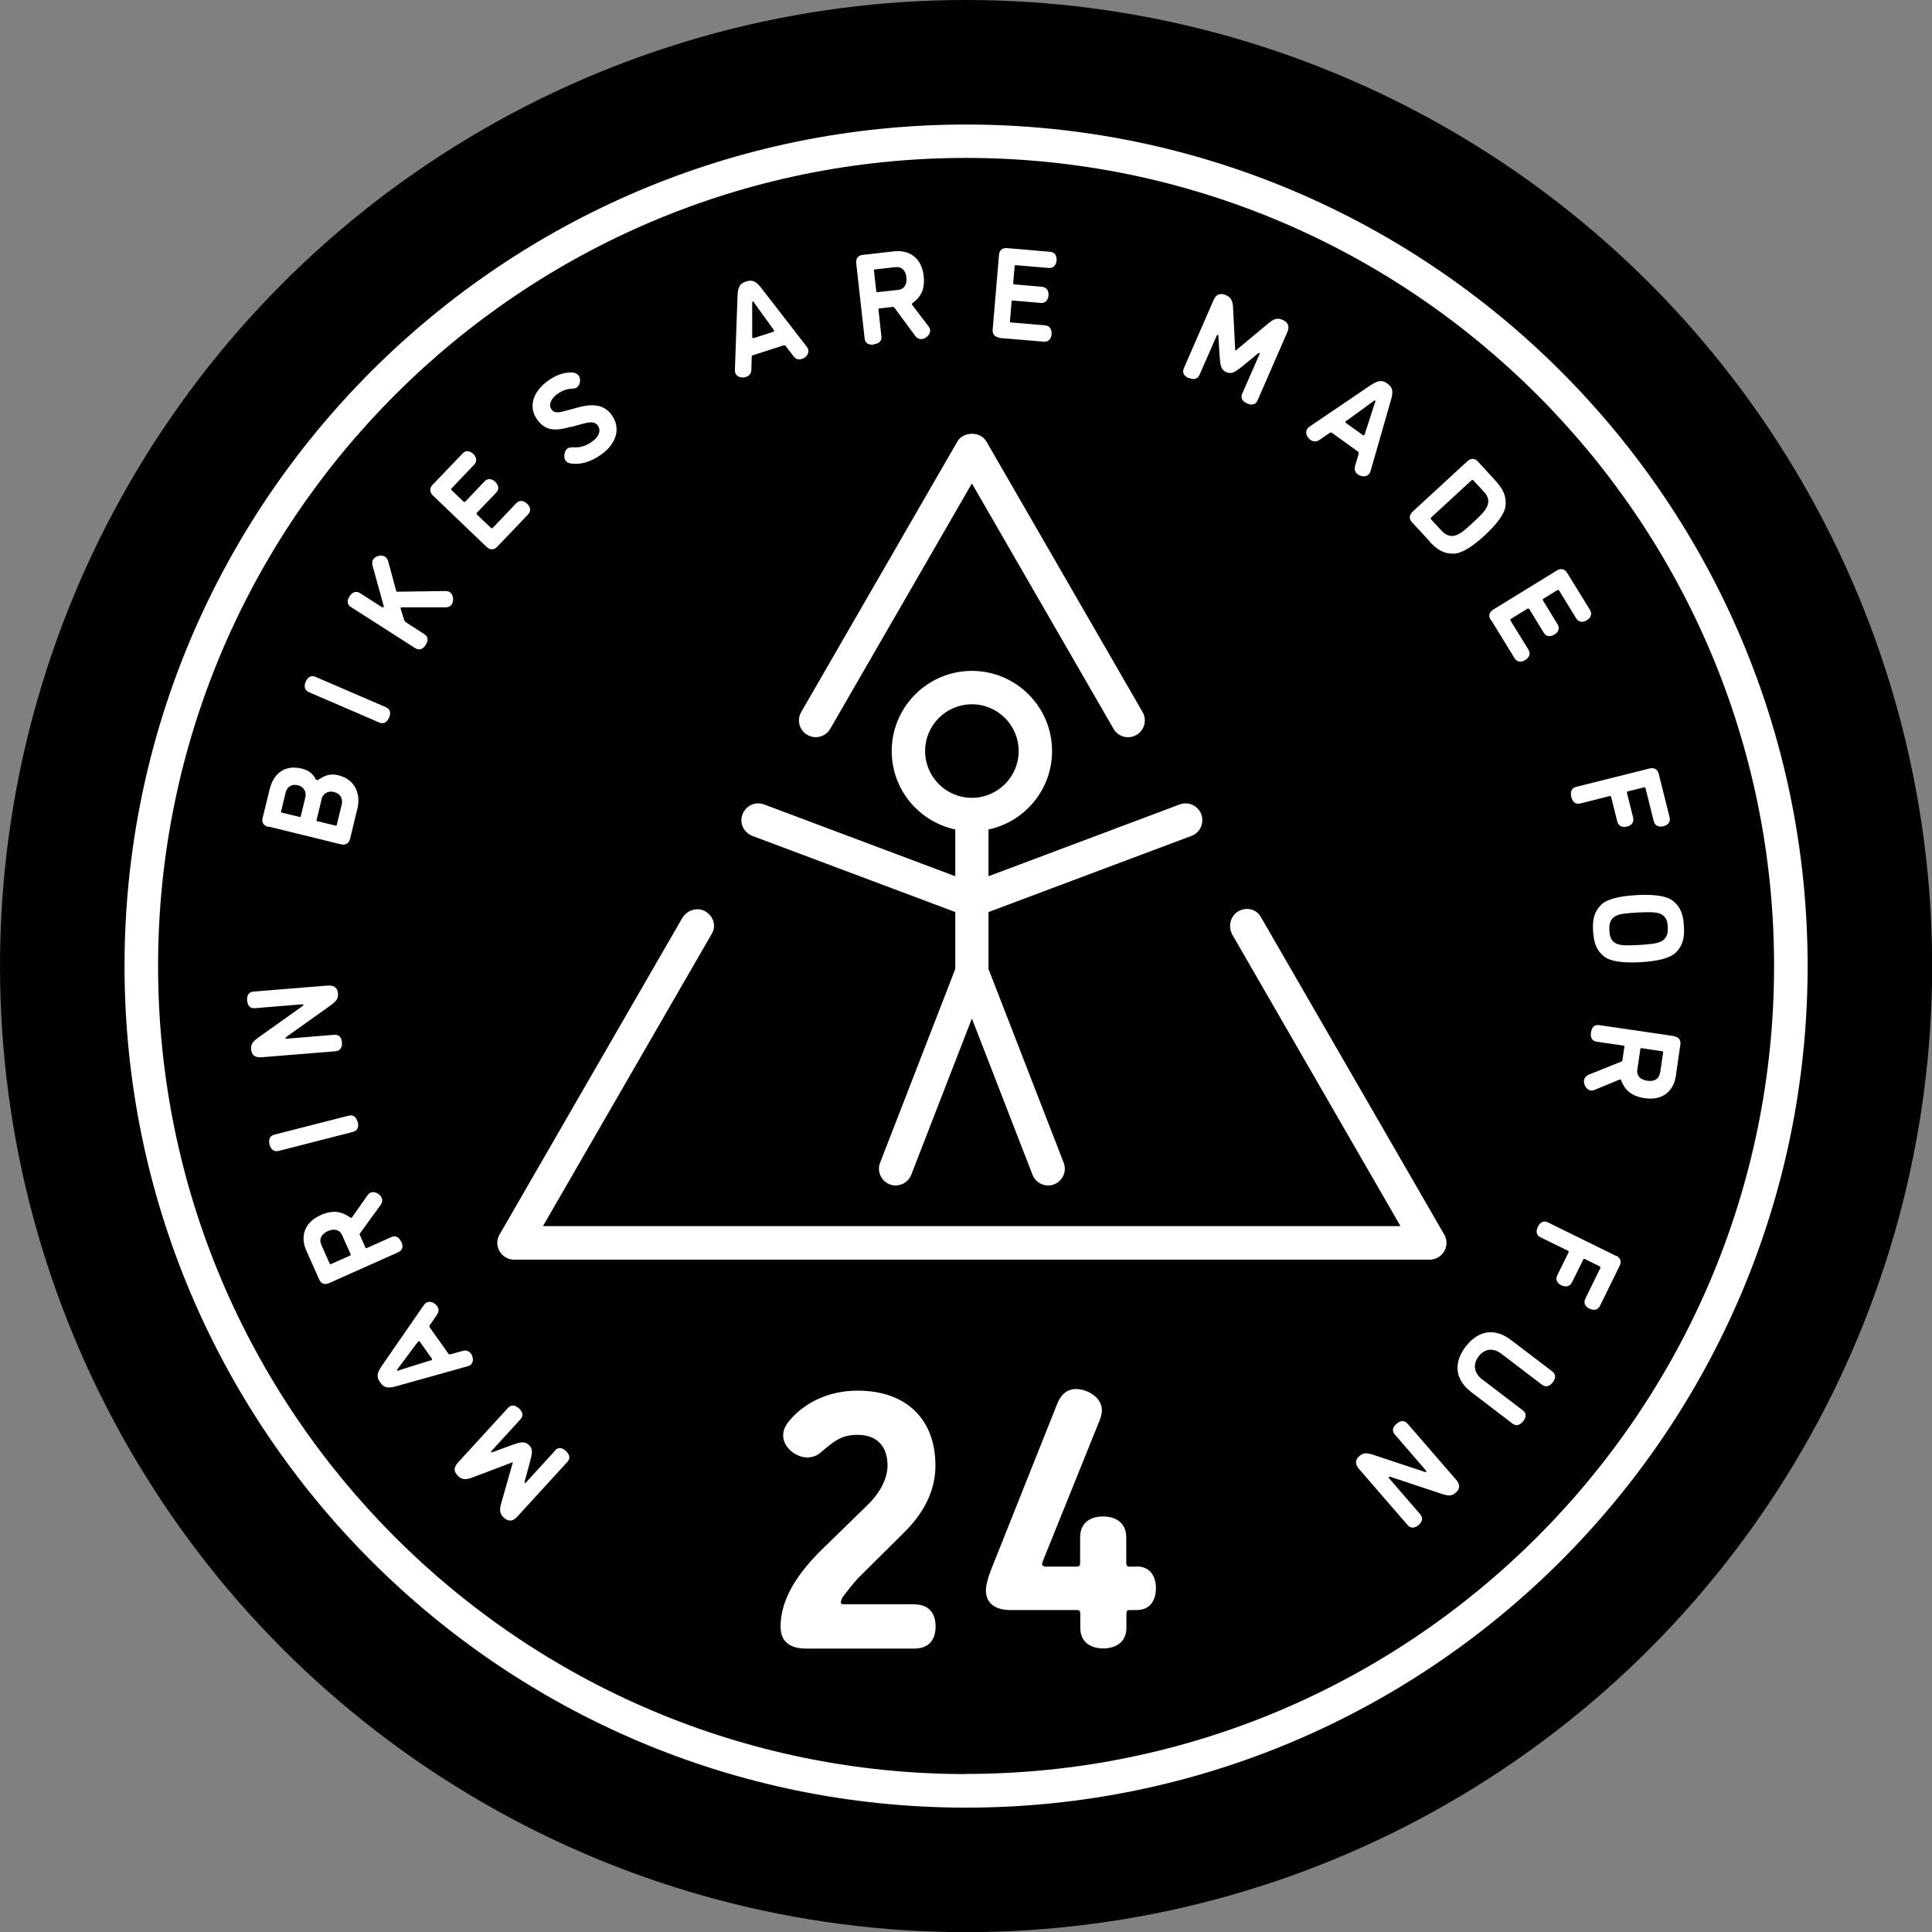 <svg viewBox="0 0 119.77 119.77" xmlns="http://www.w3.org/2000/svg" id="Layer_1"><rect x="0" y="0" width="119.77" height="119.77" fill="#808080" stroke="none"/><defs><style>.cls-1{fill:#010101;}.cls-2{fill:#fff;}</style></defs><circle r="59.89" cy="59.89" cx="59.89" class="cls-1"></circle><path d="M34.4,89.94l-1.8,1.97s-.04.05-.07.02c-.02-.02-.01-.07-.01-.07l.34-1.25c.13-.5.2-.79-.08-1.04-.28-.25-.56-.16-1.04.01l-1.22.45s-.04.01-.07,0c-.03-.03.01-.07.01-.07l1.8-1.97c.24-.26.1-.51-.09-.68-.18-.16-.44-.29-.68-.03l-3.11,3.4c-.28.31-.25.58.04.84.21.19.43.24.85.08l2.4-.91c.06-.02.09-.05.11-.03.02.02,0,.05-.02.11l-.7,2.46c-.12.43-.04.65.16.84.28.26.56.27.84-.04l3.11-3.4c.24-.26.09-.51-.09-.68-.18-.17-.44-.29-.68-.03Z" class="cls-2"></path><path d="M29.15,84.63c.24-.17.19-.51.05-.71-.1-.14-.27-.25-.53-.17l-.71.2c-.07.02-.12.02-.16-.03l-1.16-1.63c-.04-.05-.02-.1.02-.16l.42-.61c.16-.22.12-.42.01-.56-.16-.22-.47-.34-.69-.19-.05.04-.11.1-.15.17l-2.55,3.69c-.34.49-.38.73-.13,1.07.24.34.48.39,1.05.22l4.33-1.21c.08-.02.16-.05.21-.09ZM26.66,84.34l-1.77.56c-.12.03-.24.1-.27.06-.03-.05.08-.14.14-.24l1.11-1.49c.04-.06.06-.07.08-.08.03-.02.05,0,.08.03l.74,1.04s.03.07,0,.09c-.01,0-.04.03-.1.05Z" class="cls-2"></path><path d="M24.87,76.99c-.1-.23-.29-.44-.61-.3l-1.52.68c-.05.02-.07.01-.09-.04l-.33-.74c-.03-.06-.04-.08.01-.15l1.25-1.72c.14-.18.13-.35.08-.47-.11-.24-.44-.42-.68-.32-.07.03-.15.1-.21.19l-.95,1.35s-.01.01-.03.02c-.02.01-.04,0-.07-.01-.49-.34-1.01-.52-1.84-.15-1.06.47-1.26,1.37-.89,2.2l.8,1.79c.11.26.34.35.62.22l4.28-1.91c.32-.14.29-.43.19-.65ZM21.7,77.84l-1.17.52c-.05.02-.07.01-.1-.04l-.51-1.15c-.15-.34-.03-.65.4-.85.43-.19.75-.06.88.23l.53,1.19c.02.05.01.07-.04.1Z" class="cls-2"></path><path d="M22.17,69.56c-.06-.24-.21-.48-.55-.4l-4.61,1.18c-.34.09-.36.37-.3.61.06.23.21.48.56.4l4.61-1.18c.34-.09.36-.38.3-.61Z" class="cls-2"></path><path d="M21.2,64.63c-.02-.25-.13-.51-.48-.48l-2.93.24s-.09,0-.09-.03c0-.04.03-.07.08-.1l2.64-1.88c.43-.31.56-.46.53-.8-.03-.31-.19-.52-.67-.48l-4.56.37c-.35.03-.42.31-.4.55.02.25.13.51.48.48l2.93-.24s.08,0,.08.03c0,.04-.04.07-.07.09l-2.64,1.88c-.43.31-.56.45-.53.8.03.31.19.52.67.48l4.56-.37c.35-.03.42-.31.4-.55Z" class="cls-2"></path><path d="M16.64,51.24l4.49,1.1c.3.07.5-.06.57-.33l.46-1.9c.21-.88-.13-1.79-1.19-2.05-.57-.14-.9.07-1.21.26-.05.04-.08.04-.12.04-.03,0-.05-.03-.08-.08-.14-.26-.37-.52-.84-.63-1.09-.27-1.77.33-2,1.27l-.44,1.79c-.07.27.06.48.35.55ZM19.93,49.54c.07-.29.36-.55.78-.44.4.1.55.42.48.75l-.31,1.28c-.01.05-.03.07-.09.05l-1.11-.27c-.05-.01-.07-.03-.05-.09l.31-1.28ZM17.71,49.12c.08-.32.36-.54.76-.44.39.09.53.45.46.74l-.28,1.17c-.01.05-.03.07-.09.05l-1.08-.26c-.05-.01-.07-.03-.05-.09l.28-1.17Z" class="cls-2"></path><path d="M19.15,42.91l4.36,1.88c.32.14.51-.08.61-.3.1-.23.12-.51-.2-.65l-4.36-1.88c-.32-.14-.51.08-.61.3-.09.22-.12.51.2.65Z" class="cls-2"></path><path d="M21.74,37.62l4,2.56c.3.19.52,0,.65-.2.13-.21.21-.48-.09-.67l-1.07-.69s-.14-.09-.17-.17l-.22-.71s-.01-.04,0-.06c.02-.03.04-.03.1-.03h2.67c.21,0,.33-.08.4-.19.14-.22.09-.62-.12-.75-.07-.05-.17-.07-.3-.07l-2.89.04s-.07.01-.1,0c-.03-.02-.03-.04-.05-.09l-.48-1.78c-.04-.15-.12-.25-.2-.3-.22-.14-.6-.04-.74.17-.06.09-.07.23-.03.4l.69,2.5s0,.03-.01.05c-.02.03-.05.03-.12,0l-1.34-.86c-.3-.19-.52,0-.65.2-.13.2-.21.48.09.67Z" class="cls-2"></path><path d="M30.16,33.9c.22.21.46.2.66,0l1.91-2c.23-.24.13-.5-.05-.67-.19-.18-.45-.27-.68-.03l-1.46,1.53s-.06.04-.1,0l-.88-.84s-.04-.06,0-.1l1.2-1.25c.23-.24.12-.5-.06-.67-.18-.18-.45-.26-.67-.02l-1.19,1.25s-.06.04-.1,0l-.75-.72s-.04-.06,0-.1l1.4-1.47c.23-.24.12-.5-.05-.67-.19-.18-.45-.26-.67-.02l-1.86,1.94c-.19.2-.19.45.03.66l3.34,3.2Z" class="cls-2"></path><path d="M35.4,26.47l.77-.21c.42-.11.71-.13.89.12.22.31.07.7-.36,1-.42.3-.77.37-1.14.35-.13,0-.26,0-.38.07-.21.15-.25.57-.13.74.09.13.21.17.32.19.55.09,1.2-.05,1.9-.55.95-.68,1.23-1.63.66-2.44-.47-.66-1.15-.73-2.07-.49l-.77.21c-.43.12-.72.18-.9-.08-.2-.28-.04-.67.38-.97.17-.12.45-.29.91-.32.09,0,.18,0,.29-.08.21-.15.25-.53.1-.73-.09-.12-.25-.18-.39-.19-.66-.02-1.14.26-1.5.51-.98.7-1.23,1.65-.68,2.41.52.73,1.16.71,2.08.45Z" class="cls-2"></path><path d="M46.26,23.36c.17-.05.32-.19.32-.46l.02-.74c0-.08.02-.12.08-.14l1.9-.61c.06-.02.1,0,.15.07l.45.59c.16.22.36.24.53.18.26-.08.47-.34.39-.6-.02-.06-.06-.13-.12-.2l-2.75-3.55c-.36-.47-.58-.58-.98-.45-.4.13-.51.34-.53.94l-.16,4.49c0,.09,0,.17.02.23.09.28.43.34.67.26ZM46.66,18.68c.05-.02.11.11.18.21l1.09,1.51c.04.05.05.08.06.1,0,.03,0,.05-.05.07l-1.22.39s-.07,0-.08-.02c0-.02-.01-.05-.01-.11v-1.86c.01-.12-.02-.26.04-.28Z" class="cls-2"></path><path d="M54.17,21.34c.25-.03.51-.14.47-.49l-.18-1.65c0-.06,0-.07.06-.08l.8-.09c.06,0,.09,0,.14.06l1.26,1.71c.13.19.29.23.43.22.26-.03.54-.29.51-.56,0-.08-.05-.17-.12-.26l-1-1.31s0-.02-.01-.03c0-.02,0-.04.03-.06.48-.36.8-.81.7-1.7-.13-1.15-.92-1.62-1.83-1.52l-1.95.22c-.28.03-.43.22-.4.52l.52,4.66c.04.35.33.41.57.38ZM54.25,16.7l1.26-.14c.37-.04.63.17.68.64.05.47-.17.73-.49.77l-1.3.14c-.06,0-.07,0-.08-.06l-.14-1.27c0-.06,0-.07.06-.08Z" class="cls-2"></path><path d="M61.94,20.95l2.76.23c.33.03.47-.21.49-.46.02-.26-.08-.52-.4-.55l-2.11-.18c-.06,0-.07-.02-.07-.08l.1-1.21c0-.06.02-.07.08-.07l1.72.15c.33.03.47-.22.49-.46.02-.25-.08-.51-.4-.54l-1.72-.15c-.06,0-.07-.02-.07-.08l.09-1.04c0-.06.02-.07.08-.07l2.03.17c.33.03.47-.22.49-.46.02-.26-.08-.51-.4-.54l-2.68-.23c-.28-.02-.47.13-.49.43l-.39,4.61c-.03.3.14.48.42.51Z" class="cls-2"></path><path d="M73.71,23.43c.23.1.51.13.65-.19l1.07-2.44s.03-.06.06-.04c.03.01.04.06.04.06l.08,1.29c.04.52.07.81.41.96.34.15.58-.03.98-.35l1-.82s.04-.03.07-.01c.04.02.01.07.01.07l-1.07,2.44c-.14.32.07.51.3.61.22.1.51.13.65-.19l1.84-4.22c.17-.38.05-.63-.31-.78-.26-.11-.48-.09-.83.2l-1.97,1.64c-.05.04-.07.08-.1.06-.03-.01-.01-.05-.02-.11l-.13-2.56c-.02-.45-.17-.63-.43-.75-.35-.15-.61-.08-.78.31l-1.84,4.22c-.14.32.08.52.3.61Z" class="cls-2"></path><path d="M81.24,27.27c.14.1.34.15.56,0l.61-.42c.06-.04.11-.06.16-.02l1.62,1.17c.05.04.05.09.03.16l-.21.71c-.08.26.02.43.17.54.22.16.56.17.71-.05.04-.05.07-.13.09-.21l1.24-4.32c.17-.57.12-.81-.21-1.05s-.58-.21-1.07.12l-3.72,2.52c-.07.05-.13.1-.17.15-.17.24-.02.55.18.69ZM83.51,26.06l1.5-1.09c.1-.07.2-.17.24-.14.05.03-.03.16-.06.27l-.57,1.77c-.02.07-.04.09-.05.1-.02.03-.05.02-.09,0l-1.04-.75s-.05-.05-.03-.08c0-.01.03-.04.08-.08Z" class="cls-2"></path><path d="M88.6,33.55c.45.49.87.79,1.52.77.48,0,1.14-.41,1.92-1.13.78-.72,1.24-1.35,1.29-1.83.07-.65-.19-1.09-.64-1.58l-1.07-1.17c-.19-.21-.43-.22-.65-.02l-3.4,3.13c-.22.21-.23.45-.04.65l1.07,1.16ZM88.71,32.09l2.52-2.32s.06-.04.1,0l.63.68c.15.16.42.46.25.9-.12.31-.44.63-.89,1.04-.45.42-.8.73-1.12.81-.43.12-.72-.18-.86-.33l-.63-.68s-.04-.06,0-.1Z" class="cls-2"></path><path d="M92.44,38.44l1.45,2.36c.17.28.45.25.66.12.22-.13.37-.37.2-.65l-1.11-1.8s-.02-.07.02-.1l1.04-.64s.07-.02.1.02l.9,1.47c.17.28.45.25.66.12.22-.13.37-.37.19-.65l-.9-1.47s-.02-.07.02-.1l.88-.54s.07-.02.1.02l1.06,1.73c.17.28.45.25.66.12.22-.13.37-.37.19-.65l-1.41-2.29c-.15-.24-.38-.3-.64-.14l-3.94,2.42c-.26.16-.31.4-.16.64Z" class="cls-2"></path><path d="M97.41,49.41c.06.24.21.48.55.4l1.83-.46c.05-.01.07,0,.09.05l.38,1.53c.08.32.36.37.6.31.25-.06.46-.24.38-.56l-.38-1.53c-.01-.05,0-.07.05-.09l1.01-.25c.05-.01.07,0,.09.05l.51,2.05c.08.32.36.37.6.31.25-.06.46-.24.38-.56l-.67-2.69c-.07-.27-.27-.4-.57-.33l-4.55,1.14c-.34.09-.36.38-.3.61Z" class="cls-2"></path><path d="M101.46,55.49c-1.08.06-1.84.25-2.19.59-.47.47-.55.97-.51,1.64.04.67.17,1.17.69,1.58.38.3,1.16.41,2.24.35,1.08-.06,1.83-.25,2.19-.59.47-.47.55-.97.51-1.64-.04-.67-.17-1.17-.69-1.58-.38-.3-1.16-.41-2.24-.35ZM102.93,56.65c.43.19.45.6.46.82s.03.63-.37.87c-.29.17-.77.2-1.4.24-.63.03-1.1.06-1.41-.08-.41-.19-.43-.6-.44-.82-.01-.22-.03-.64.35-.87.29-.18.77-.2,1.4-.24.63-.03,1.1-.05,1.41.08Z" class="cls-2"></path><path d="M103.78,64.23l-4.64-.68c-.35-.05-.48.21-.51.45-.04.25.01.53.36.58l1.65.24c.06,0,.07.03.06.08l-.12.8c0,.06-.01.09-.09.12l-1.97.79c-.21.08-.3.22-.32.36-.04.26.15.6.41.63.08.01.18,0,.28-.05l1.52-.63s.02,0,.03,0c.02,0,.04.01.05.05.23.55.58.98,1.47,1.11,1.15.17,1.8-.48,1.93-1.38l.28-1.94c.04-.28-.1-.48-.4-.52ZM102.91,66.5c-.05.36-.33.57-.79.5-.47-.07-.67-.35-.62-.67l.19-1.29c0-.06.03-.07.08-.06l1.27.19c.06,0,.07.03.06.08l-.18,1.25Z" class="cls-2"></path><path d="M100.17,77.85l-4.21-2.07c-.32-.16-.52.06-.62.27-.11.22-.15.51.17.66l1.7.83s.06.05.03.1l-.7,1.42c-.14.29.03.52.26.62.23.11.5.11.65-.18l.7-1.42c.02-.05.05-.06.1-.03l.93.46s.06.05.03.1l-.93,1.9c-.14.29.03.52.26.62.23.11.5.11.65-.18l1.22-2.49c.12-.25.05-.48-.22-.62Z" class="cls-2"></path><path d="M93.67,83.07c-.94-.72-1.98-.67-2.81.41-.82,1.08-.6,2.1.35,2.82l2.55,1.95c.28.21.51.05.67-.15.15-.19.25-.47-.04-.68l-2.52-1.92c-.43-.33-.62-.86-.21-1.41.42-.55.98-.5,1.41-.17l2.52,1.92c.28.21.52.05.67-.15.15-.19.25-.47-.04-.68l-2.55-1.94Z" class="cls-2"></path><path d="M87.26,88.26c-.23-.27-.5-.15-.68,0-.19.16-.34.41-.11.67l1.92,2.22s.06.07.03.09c-.03.03-.07.01-.12,0l-3.07-1.02c-.5-.17-.7-.18-.96.05-.24.2-.31.47,0,.82l2.99,3.45c.23.27.5.15.68,0,.19-.16.33-.41.1-.67l-1.92-2.22s-.05-.06-.02-.09c.03-.03.08-.01.12,0l3.07,1.02c.5.17.7.18.96-.05.24-.2.31-.47,0-.82l-2.99-3.45Z" class="cls-2"></path><path d="M59.89,7.72C31.12,7.72,7.72,31.12,7.72,59.89s23.4,52.17,52.17,52.17,52.17-23.4,52.17-52.17S88.65,7.72,59.89,7.72ZM59.89,109.98c-27.62,0-50.09-22.47-50.09-50.09S32.26,9.79,59.89,9.79s50.09,22.47,50.09,50.09-22.47,50.09-50.09,50.09Z" class="cls-2"></path><path d="M61.29,51.42c2.24-.48,3.93-2.47,3.93-4.86,0-2.74-2.23-4.97-4.97-4.97s-4.97,2.23-4.97,4.97c0,2.39,1.69,4.38,3.94,4.86v2.9l-11.85-4.45c-.54-.2-1.13.07-1.34.61s.07,1.13.61,1.34l12.58,4.72v3.53l-4.66,12.01c-.21.53.06,1.13.59,1.34.12.05.25.07.37.07.42,0,.81-.25.97-.66l3.76-9.69,3.76,9.69c.16.41.55.66.97.66.12,0,.25-.02.37-.07.53-.21.8-.81.59-1.34l-4.66-12.01v-3.53l12.58-4.72c.54-.2.81-.8.61-1.34-.2-.54-.8-.81-1.34-.61l-11.85,4.45v-2.9ZM57.35,46.56c0-1.6,1.3-2.9,2.9-2.9s2.9,1.3,2.9,2.9-1.3,2.9-2.9,2.9-2.9-1.3-2.9-2.9Z" class="cls-2"></path><path d="M56.69,99.45h-4.36c-.07,0-.21,0-.21-.11,0-.07.11-.34.11-.32.27-.34.75-1.01,1.26-1.48l2.6-2.58c1.46-1.46,1.9-2.88,1.9-4.11,0-2.86-1.8-4.64-4.82-4.64-1.78,0-3.13.71-4,1.6-.32.34-.62.69-.62,1.17,0,.78.82,1.37,1.49,1.37.43,0,.71-.18.91-.37.78-.66,1.23-1.03,2.22-1.03,1.23,0,1.85.75,1.85,1.9,0,.64-.3,1.51-1.19,2.4l-2.88,2.81c-1.87,1.83-2.56,3.4-2.56,4.77,0,.73.34,1.37,1.6,1.37h6.69c.98,0,1.32-.64,1.32-1.37s-.34-1.37-1.32-1.37Z" class="cls-2"></path><path d="M70.46,97.12h-.43c-.16,0-.21-.07-.21-.23v-1.58c0-.96-.71-1.3-1.44-1.3s-1.42.34-1.42,1.3v1.58c0,.16-.05.23-.21.23h-1.94c-.09,0-.21-.05-.21-.16,0-.07.14-.41.14-.41l3.43-8.5c.09-.23.14-.43.14-.62,0-.82-.91-1.32-1.62-1.32-.43,0-.87.23-1.14.89l-3.95,9.91c-.3.71-.48,1.3-.48,1.69,0,.8.59,1.21,1.51,1.21h4.13c.16,0,.21.07.21.21v.89c0,.94.71,1.28,1.42,1.28s1.44-.34,1.44-1.28v-.89c0-.14.05-.21.21-.21h.43c.87,0,1.19-.66,1.19-1.35s-.32-1.35-1.19-1.35Z" class="cls-2"></path><path d="M50.05,45.56c.16.09.34.14.52.14.36,0,.71-.19.9-.52l8.78-15.21,8.78,15.21c.29.5.92.67,1.42.38.5-.29.67-.92.38-1.42l-9.68-16.77c-.37-.64-1.43-.64-1.8,0l-9.68,16.77c-.29.5-.12,1.13.38,1.42Z" class="cls-2"></path><path d="M89.53,77.57c.19-.32.19-.72,0-1.04l-11.37-19.69c-.29-.5-.9-.63-1.4-.34-.5.29-.64.96-.36,1.45l10.42,18.06h-53.16l10.47-18.13c.29-.5.09-1.09-.4-1.38-.5-.29-1.15-.08-1.44.42l-11.32,19.61c-.19.32-.19.72,0,1.04.19.32.53.52.9.52h56.76c.37,0,.71-.2.9-.52Z" class="cls-2"></path></svg>